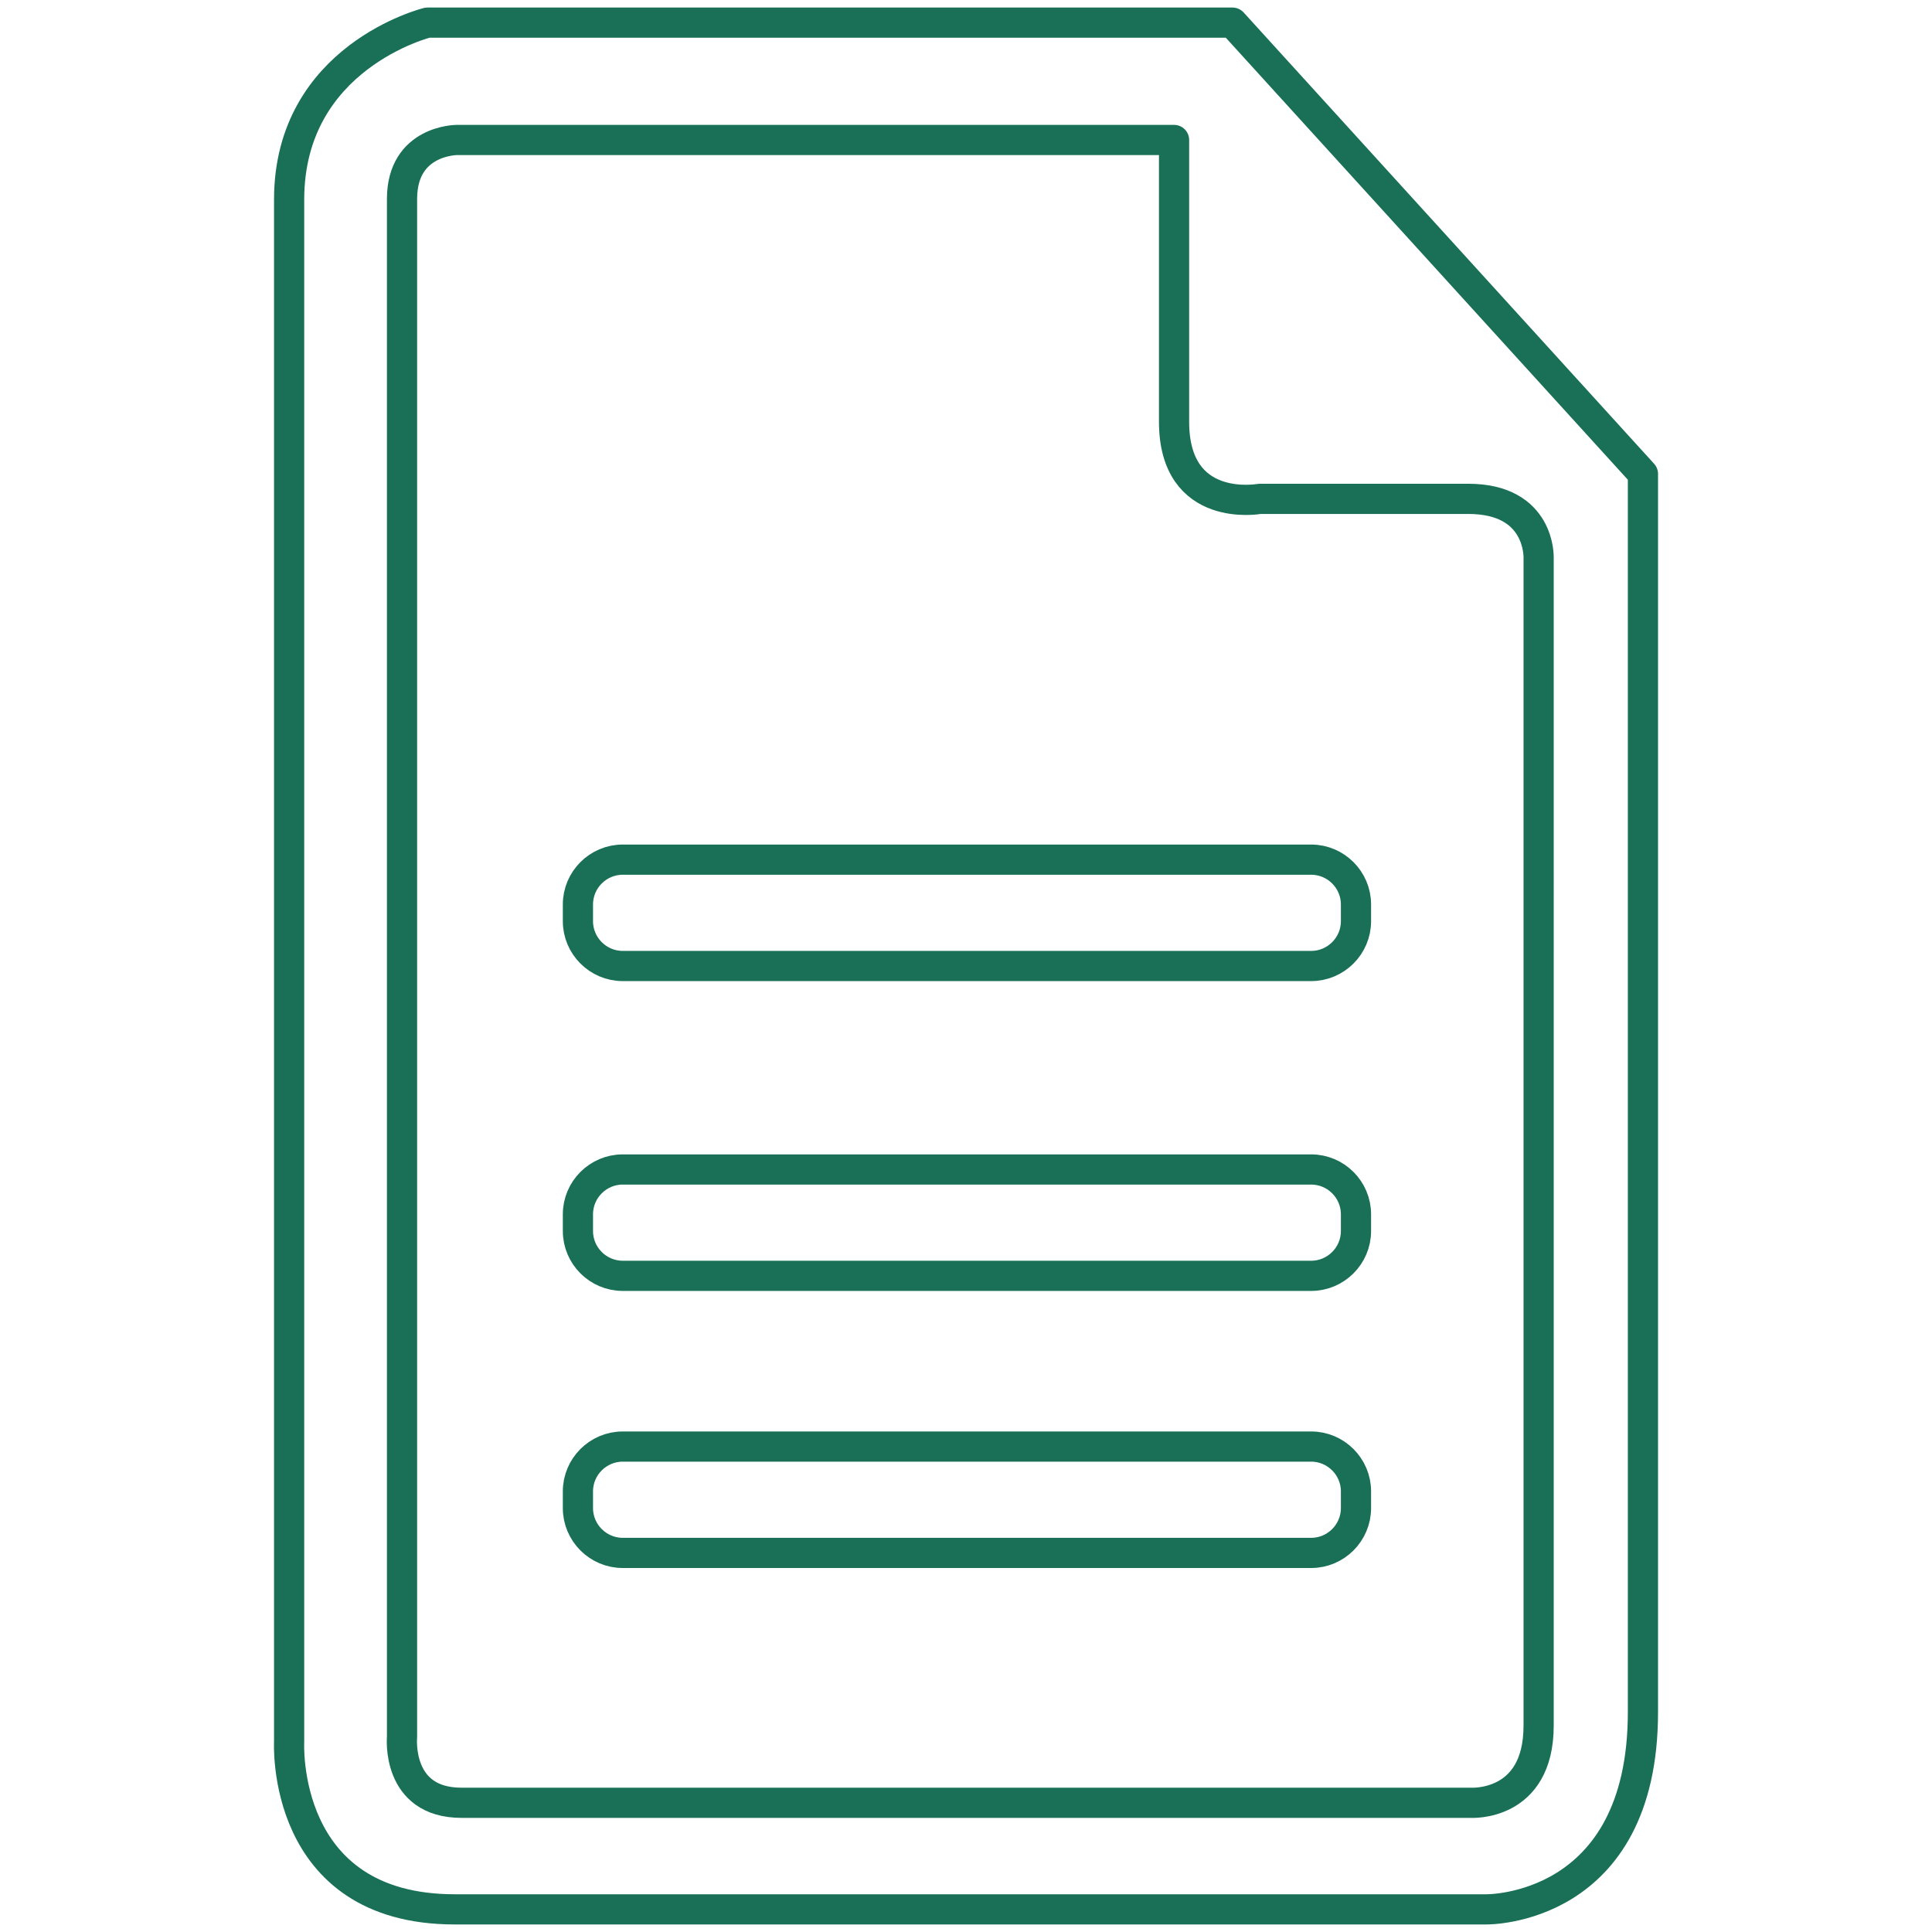 <?xml version="1.0" encoding="utf-8"?>
<!-- Generator: Adobe Illustrator 25.0.0, SVG Export Plug-In . SVG Version: 6.00 Build 0)  -->
<svg version="1.1" xmlns="http://www.w3.org/2000/svg" xmlns:xlink="http://www.w3.org/1999/xlink" x="0px" y="0px"
	 viewBox="0 0 512 512" enable-background="new 0 0 512 512" xml:space="preserve">
<g id="Layer_1">
	<g>
		<path fill="none" stroke="#197056" stroke-width="8" stroke-linecap="round" stroke-linejoin="round" stroke-miterlimit="10" d="
			M326.624,6H113.282c0,0-36.659,9.014-36.659,46.875v408.654c0,0-2.404,44.471,43.87,44.471h273.437
			c0,0,41.466,0.601,41.466-52.284V125.591L326.624,6z"/>
		<path fill="none" stroke="#197056" stroke-width="8" stroke-linecap="round" stroke-linejoin="round" stroke-miterlimit="10" d="
			M389.123,132.202h-55.288c0,0-22.696,4.207-22.696-20.433V37.095H121.058c0,0-14.516,0-14.516,15.633v407.562
			c0,0-1.674,17.465,15.754,17.465h267.428c0,0,18.029,1.202,18.029-20.433V147.827
			C407.753,147.827,408.354,132.202,389.123,132.202z M359.35,399.671c0,6.527-5.34,11.867-11.867,11.867h-182.46
			c-6.527,0-11.867-5.34-11.867-11.867v-4.45c0-6.527,5.34-11.867,11.867-11.867h182.46c6.527,0,11.867,5.34,11.867,11.867V399.671z
			 M359.35,326.242c0,6.527-5.34,11.867-11.867,11.867h-182.46c-6.527,0-11.867-5.34-11.867-11.867v-4.45
			c0-6.527,5.34-11.867,11.867-11.867h182.46c6.527,0,11.867,5.34,11.867,11.867V326.242z M359.35,244.133
			c0,6.527-5.34,11.867-11.867,11.867h-182.46c-6.527,0-11.867-5.34-11.867-11.867v-4.45c0-6.527,5.34-11.867,11.867-11.867h182.46
			c6.527,0,11.867,5.34,11.867,11.867V244.133z"/>
	</g>
</g>
<g id="Layer_2">
</g>
</svg>
